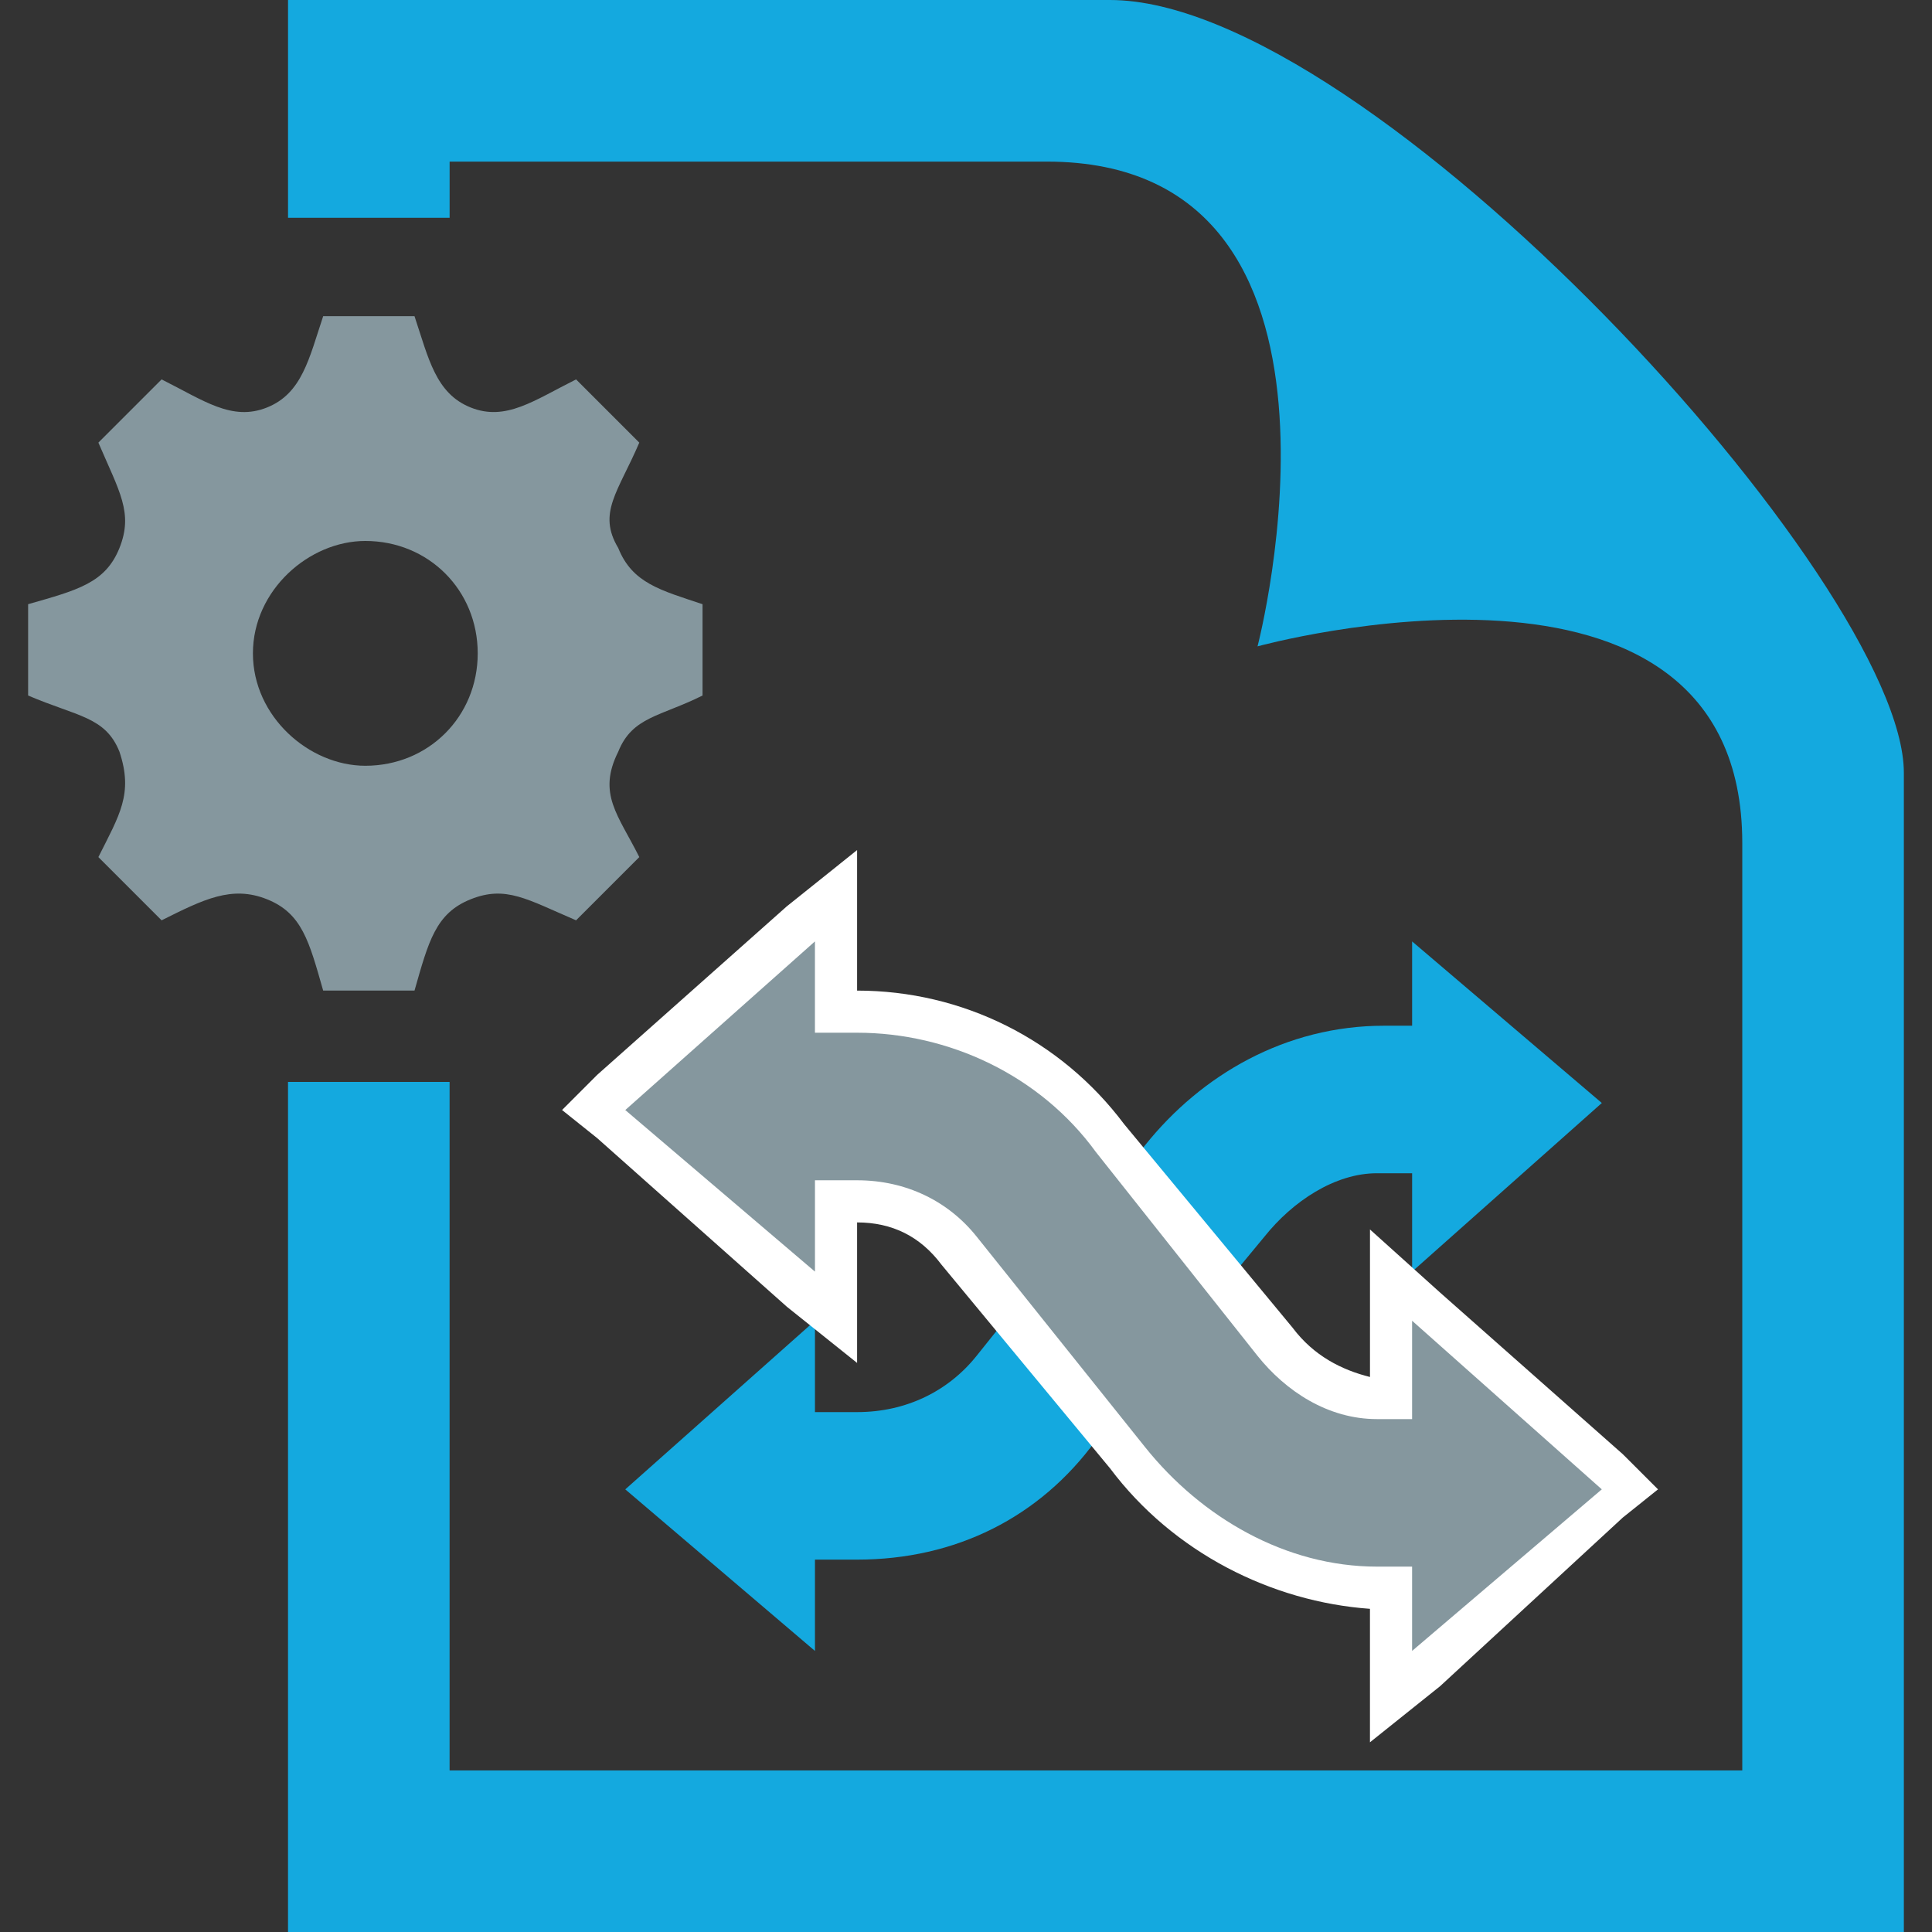<?xml version="1.0" encoding="utf-8"?>
<!-- Generator: Adobe Illustrator 16.0.0, SVG Export Plug-In . SVG Version: 6.00 Build 0)  -->
<!DOCTYPE svg PUBLIC "-//W3C//DTD SVG 1.1//EN" "http://www.w3.org/Graphics/SVG/1.1/DTD/svg11.dtd">
<svg version="1.1" id="Ebene_1" xmlns="http://www.w3.org/2000/svg" xmlns:xlink="http://www.w3.org/1999/xlink" x="0px" y="0px"
	 width="90px" height="89.999px" viewBox="0 0 90 89.999" enable-background="new 0 0 90 89.999" xml:space="preserve">
<rect x="0" y="0" width="90" height="89.999" fill="#333333" stroke="none"/>
<path fill="#14A9DF" d="M51.709,0C13.418,0,13.418,0,13.418,0c0,10.146,0,10.146,0,10.146c7.527,0,7.527,0,7.527,0
	c0-2.618,0-2.618,0-2.618c25.854,0,20.618,0,27.818,0c15.709,0,9.818,22.582,9.818,22.582s22.581-6.218,22.581,9.164
	c0,6.873,0,43.199,0,43.199c-60.218,0-60.218,0-60.218,0c0-32.072,0-32.072,0-32.072c-7.527,0-7.527,0-7.527,0c0,39.6,0,39.6,0,39.6
	c75.272,0,75.272,0,75.272,0c0-53.999,0-53.999,0-53.999C88.691,27.164,63.819,0,51.709,0L51.709,0z"/>
<path fill="#85979E" d="M32.727,32.4c0-4.254,0-4.254,0-4.254c-1.963-0.655-3.272-0.982-3.927-2.618l0,0
	c-0.982-1.637,0-2.618,0.981-4.909c-2.945-2.945-2.945-2.945-2.945-2.945c-1.964,0.981-3.272,1.963-4.909,1.309l0,0
	c-1.636-0.654-1.963-2.291-2.618-4.254c-4.254,0-4.254,0-4.254,0c-0.655,1.964-0.982,3.6-2.618,4.254l0,0
	c-1.636,0.655-2.945-0.327-4.909-1.309c-2.945,2.945-2.945,2.945-2.945,2.945c0.982,2.291,1.636,3.272,0.982,4.909l0,0
	c-0.655,1.636-1.964,1.963-4.255,2.618c0,4.254,0,4.254,0,4.254c2.291,0.982,3.6,0.982,4.255,2.618c0.654,1.963,0,2.945-0.982,4.909
	c2.945,2.945,2.945,2.945,2.945,2.945c1.964-0.981,3.273-1.636,4.909-0.981l0,0c1.636,0.654,1.963,1.964,2.618,4.255
	c4.254,0,4.254,0,4.254,0c0.655-2.291,0.982-3.601,2.618-4.255l0,0c1.637-0.654,2.618,0,4.909,0.981
	c2.945-2.945,2.945-2.945,2.945-2.945c-0.981-1.964-1.963-2.945-0.981-4.909C29.455,33.382,30.764,33.382,32.727,32.4L32.727,32.4z
	 M17.018,35.672c-2.618,0-5.236-2.291-5.236-5.236c0-2.945,2.618-5.236,5.236-5.236c2.946,0,5.236,2.291,5.236,5.236
	C22.254,33.382,19.964,35.672,17.018,35.672L17.018,35.672z"/>
<path fill="#14A9DF" d="M74.619,51.382c-8.837,7.854-8.837,7.854-8.837,7.854c0-4.582,0-4.582,0-4.582c-1.636,0-1.636,0-1.636,0
	c-1.964,0-3.928,1.309-5.236,2.945c-7.854,9.491-7.854,9.491-7.854,9.491c-2.618,3.6-6.546,5.563-11.128,5.563
	c-1.964,0-1.964,0-1.964,0c0,4.254,0,4.254,0,4.254c-8.836-7.527-8.836-7.527-8.836-7.527c8.836-7.854,8.836-7.854,8.836-7.854
	c0,4.255,0,4.255,0,4.255c1.964,0,1.964,0,1.964,0c2.291,0,4.254-0.981,5.563-2.618c7.855-9.818,7.855-9.818,7.855-9.818
	c2.618-3.272,6.545-5.563,11.127-5.563c1.309,0,1.309,0,1.309,0c0-3.927,0-3.927,0-3.927L74.619,51.382z"/>
<path fill="#85979E" d="M64.8,73.963c-0.654,0-0.654,0-0.654,0c-4.582,0-8.837-2.291-11.782-6.218
	c-7.527-9.491-7.527-9.491-7.527-9.491c-1.309-1.309-2.945-2.291-4.909-2.291c-0.982,0-0.982,0-0.982,0c0,5.563,0,5.563,0,5.563
	c-11.455-9.817-11.455-9.817-11.455-9.817c11.455-10.146,11.455-10.146,11.455-10.146c0,5.564,0,5.564,0,5.564
	c0.982,0,0.982,0,0.982,0c4.582,0,9.164,2.29,11.782,5.89c7.854,9.491,7.854,9.491,7.854,9.491c0.981,1.636,2.945,2.618,4.582,2.618
	c0.654,0,0.654,0,0.654,0c0-5.891,0-5.891,0-5.891c11.127,10.145,11.127,10.145,11.127,10.145C64.8,79.199,64.8,79.199,64.8,79.199
	V73.963z"/>
<path fill="#FFFFFF" d="M37.963,43.854c0,4.254,0,4.254,0,4.254c1.964,0,1.964,0,1.964,0l0,0c4.254,0,8.51,1.964,11.128,5.563
	c7.527,9.491,7.527,9.491,7.527,9.491c1.309,1.637,3.272,2.945,5.563,2.945l0,0c1.636,0,1.636,0,1.636,0c0-4.582,0-4.582,0-4.582
	c8.837,7.854,8.837,7.854,8.837,7.854c-8.837,7.527-8.837,7.527-8.837,7.527c0-3.927,0-3.927,0-3.927c-1.636,0-1.636,0-1.636,0l0,0
	c-4.255,0-8.182-2.291-10.8-5.563C45.491,57.6,45.491,57.6,45.491,57.6c-1.309-1.637-3.272-2.618-5.563-2.618l0,0
	c-1.964,0-1.964,0-1.964,0c0,4.255,0,4.255,0,4.255c-8.836-7.527-8.836-7.527-8.836-7.527
	C37.963,43.854,37.963,43.854,37.963,43.854 M39.927,39.6c-3.272,2.618-3.272,2.618-3.272,2.618
	c-8.836,7.854-8.836,7.854-8.836,7.854c-1.636,1.637-1.636,1.637-1.636,1.637c1.636,1.309,1.636,1.309,1.636,1.309
	c8.836,7.854,8.836,7.854,8.836,7.854c3.272,2.618,3.272,2.618,3.272,2.618c0-4.254,0-4.254,0-4.254c0-2.291,0-2.291,0-2.291l0,0
	c1.636,0,2.945,0.654,3.927,1.963c7.855,9.491,7.855,9.491,7.855,9.491c2.945,3.928,7.527,6.218,12.109,6.546
	c0,1.963,0,1.963,0,1.963c0,4.255,0,4.255,0,4.255c3.272-2.618,3.272-2.618,3.272-2.618C75.6,70.69,75.6,70.69,75.6,70.69
	c1.637-1.31,1.637-1.31,1.637-1.31C75.6,67.745,75.6,67.745,75.6,67.745c-8.509-7.527-8.509-7.527-8.509-7.527
	c-3.272-2.945-3.272-2.945-3.272-2.945c0,4.254,0,4.254,0,4.254c0,2.618,0,2.618,0,2.618c-1.31-0.327-2.618-0.981-3.601-2.29
	c-7.854-9.491-7.854-9.491-7.854-9.491c-2.945-3.928-7.527-6.218-12.437-6.218l0,0l0,0l0,0c0-2.291,0-2.291,0-2.291
	C39.927,39.6,39.927,39.6,39.927,39.6L39.927,39.6z"/>
</svg>
